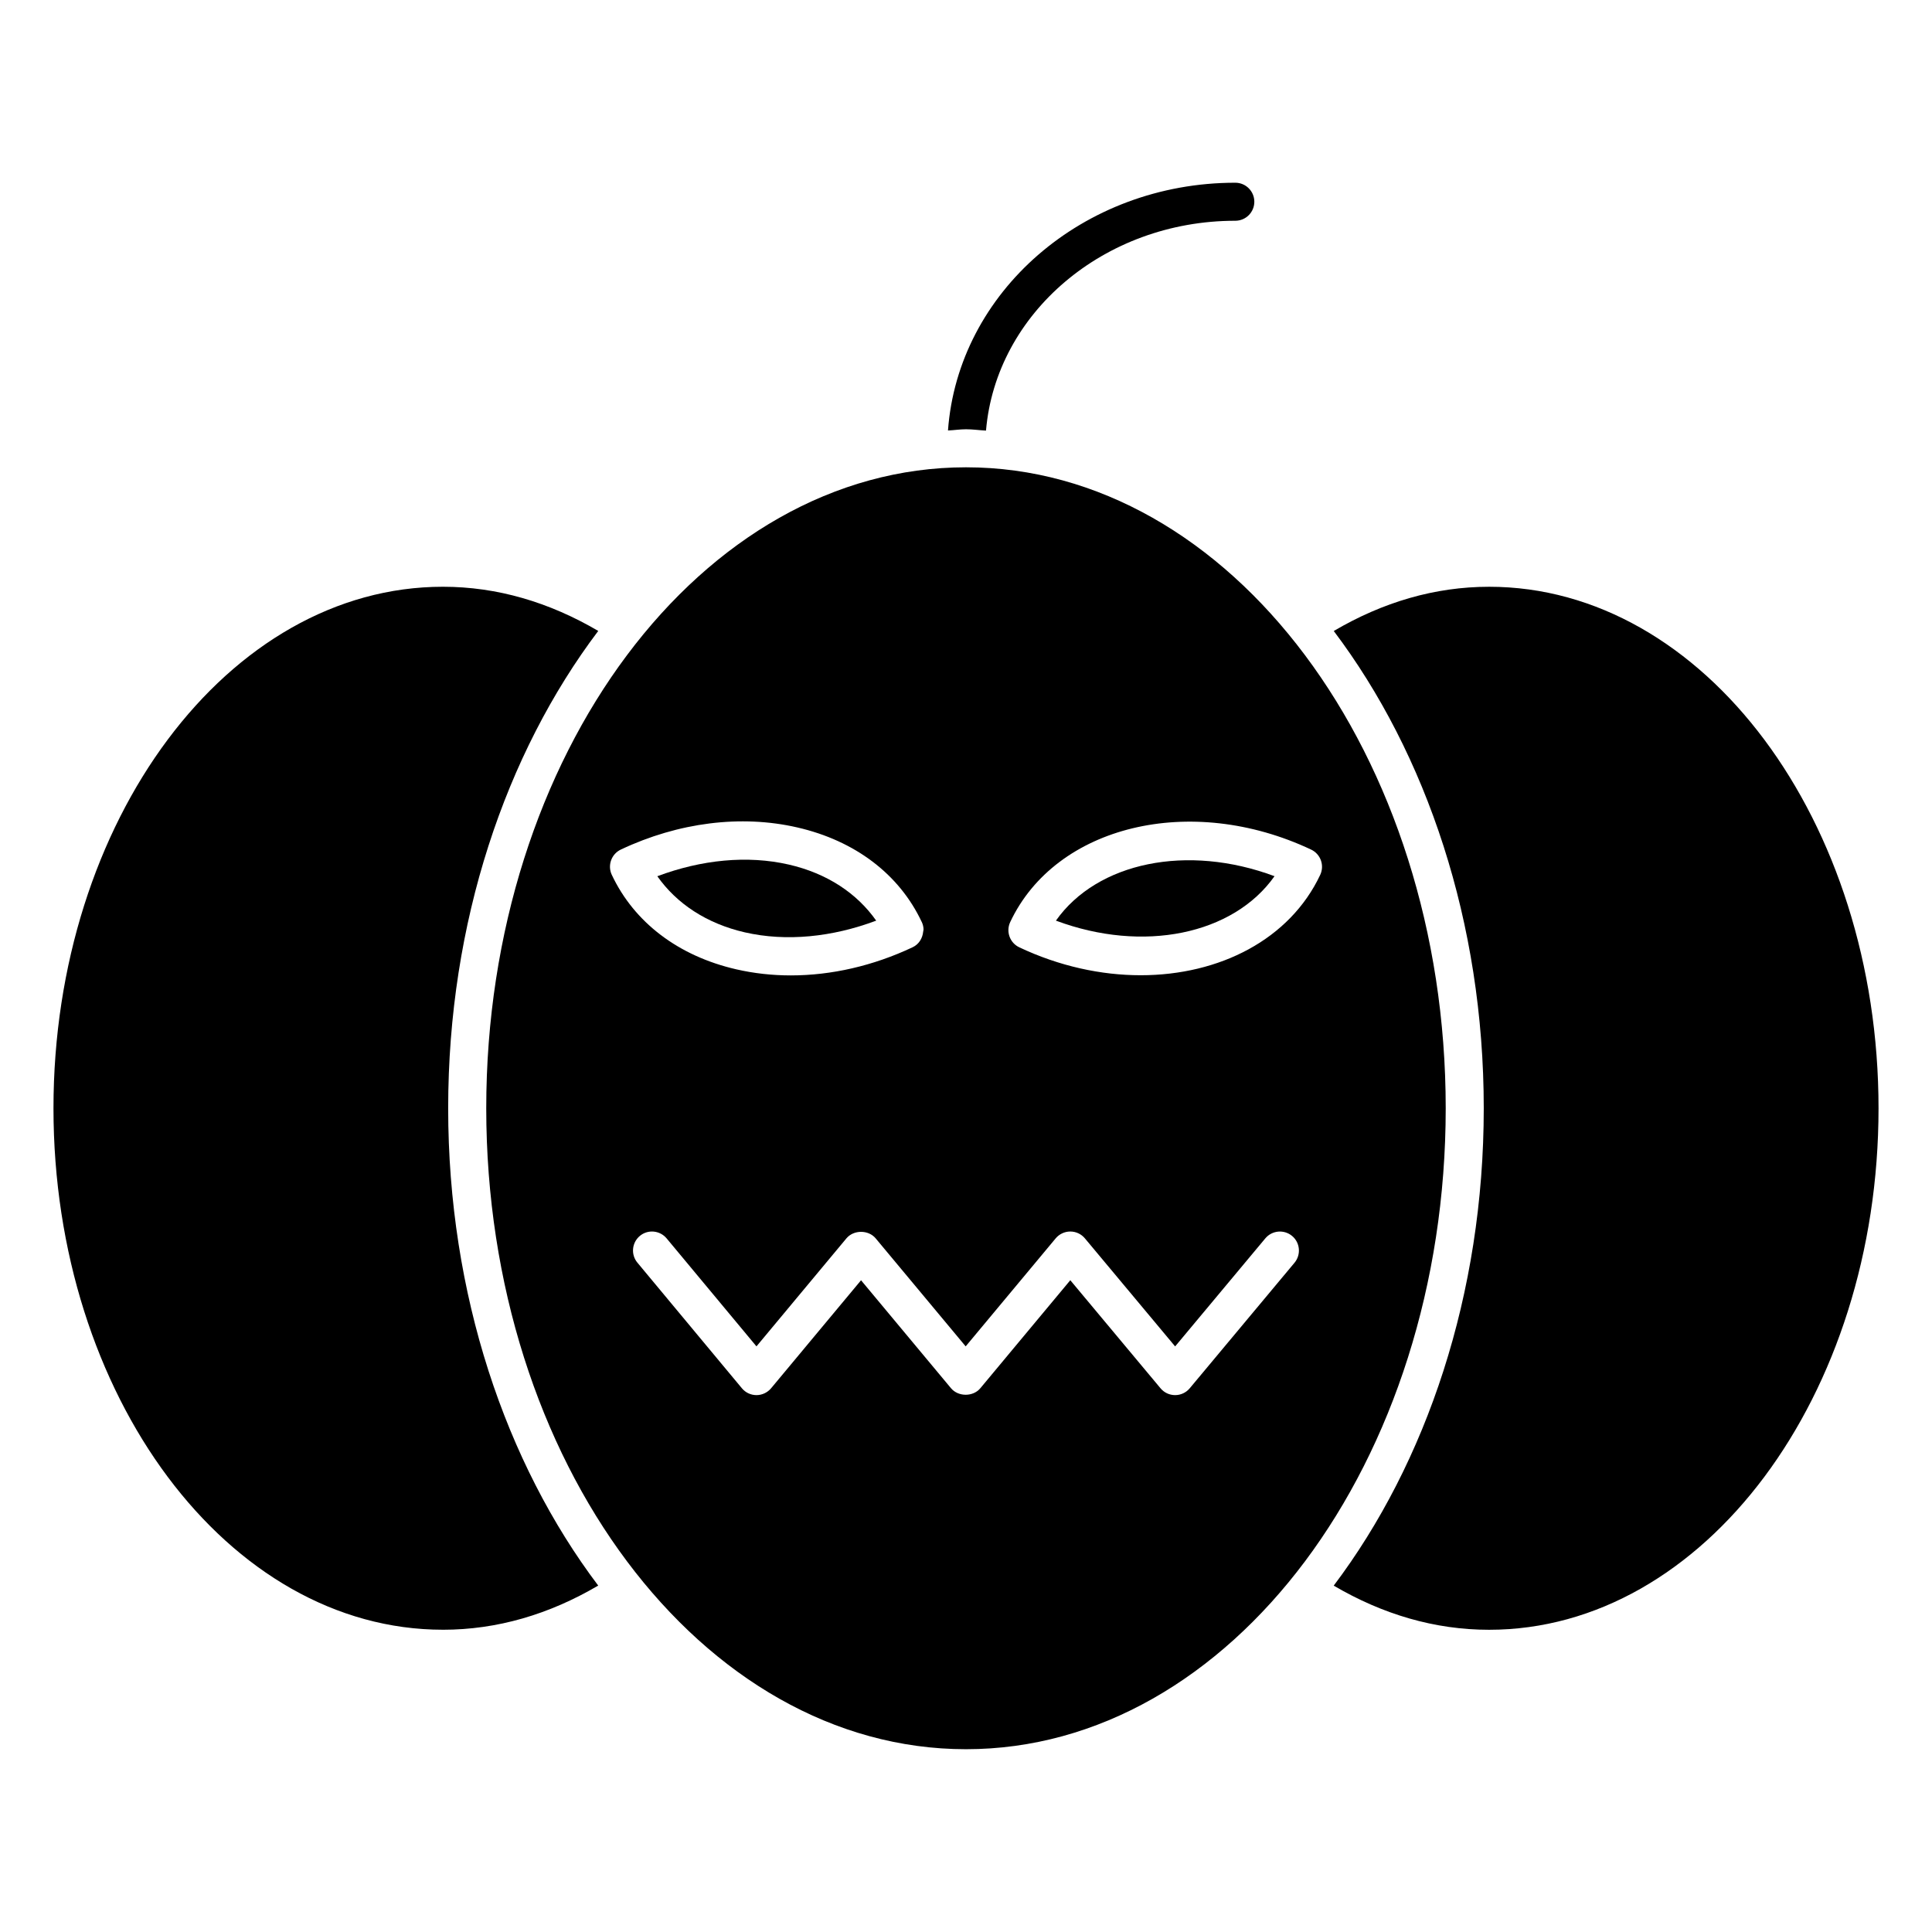 <?xml version="1.0" encoding="UTF-8"?>
<!-- Uploaded to: SVG Repo, www.svgrepo.com, Generator: SVG Repo Mixer Tools -->
<svg fill="#000000" width="800px" height="800px" version="1.1" viewBox="144 144 512 512" xmlns="http://www.w3.org/2000/svg">
 <g>
  <path d="m376.2 387.98c-5.098-7.254-13.027-12.535-23.176-14.863-11.004-2.519-23.156-1.281-34.824 3.094 5.109 7.254 13.039 12.535 23.184 14.871 10.996 2.512 23.148 1.273 34.816-3.102z"/>
  <path d="m481.76 376.2c-23.094-8.625-46.977-3.727-57.93 11.777 23.094 8.625 46.977 3.731 57.93-11.777z"/>
  <path d="m538.62 299.5c-14.379 0-28.164 4.082-41.16 11.719 24.555 32.527 39.75 77.215 39.75 126.49 0 49.281-15.203 93.961-39.762 126.5 13 7.629 26.793 11.699 41.172 11.699 56.91 0 103.21-61.988 103.21-138.2 0-76.211-46.301-138.21-103.21-138.21z"/>
  <path d="m400 257.76c1.793 0 3.527 0.262 5.301 0.352 2.648-31.055 31.234-55.609 66.07-55.609 2.781 0 5.039-2.258 5.039-5.039s-2.258-5.039-5.039-5.039c-40.406 0-73.484 29.051-76.145 65.656 1.598-0.066 3.16-0.32 4.773-0.32z"/>
  <path d="m261.38 575.9c14.379 0 28.164-4.07 41.152-11.707-24.555-32.527-39.762-77.203-39.762-126.49 0-49.281 15.203-93.969 39.77-126.5-13.008-7.629-26.801-11.707-41.16-11.707-56.91 0-103.21 62-103.21 138.2 0.004 76.207 46.301 138.2 103.21 138.2z"/>
  <path d="m272.86 437.7c0 93.656 57.043 169.86 127.14 169.86 70.102 0 127.13-76.207 127.13-169.86 0-93.656-57.031-169.86-127.13-169.86-70.109 0-127.14 76.207-127.14 169.86zm33.273-61.855c-1.188-2.519-0.109-5.523 2.41-6.711 15.254-7.195 31.852-9.281 46.742-5.856 15.316 3.516 27.023 12.402 32.969 25.02 0 0.012 0.012 0.012 0.02 0.02 0.293 0.637 0.453 1.289 0.473 1.945 0.012 0.23-0.082 0.441-0.102 0.676-0.172 1.703-1.117 3.305-2.781 4.09-10.461 4.938-21.543 7.465-32.285 7.465-4.926 0-9.773-0.535-14.461-1.613-15.312-3.516-27.039-12.41-32.984-25.035zm180.93 102.79-27.77 33.273c-0.957 1.148-2.367 1.812-3.871 1.812-1.5 0-2.91-0.656-3.871-1.812l-23.91-28.637-23.852 28.637c-1.914 2.289-5.824 2.289-7.75 0l-23.852-28.625-23.84 28.625c-0.957 1.137-2.379 1.812-3.871 1.812-1.492 0-2.922-0.664-3.871-1.824l-27.68-33.273c-1.785-2.137-1.492-5.309 0.645-7.094 2.137-1.785 5.32-1.473 7.094 0.656l23.809 28.617 23.84-28.625c1.914-2.289 5.824-2.309 7.75 0l23.852 28.625 23.852-28.625c0.957-1.137 2.367-1.812 3.871-1.812 1.5 0 2.91 0.656 3.871 1.812l23.914 28.637 23.902-28.637c1.793-2.137 4.969-2.41 7.094-0.637 2.133 1.773 2.418 4.957 0.645 7.094zm-75.34-90.293c12.07-25.613 47.852-34.238 79.734-19.195 2.519 1.188 3.598 4.191 2.41 6.711-8.051 17.07-26.633 26.59-47.57 26.59-10.469 0-21.543-2.379-32.164-7.394-2.523-1.188-3.602-4.191-2.41-6.711z"/>
 </g>
</svg>